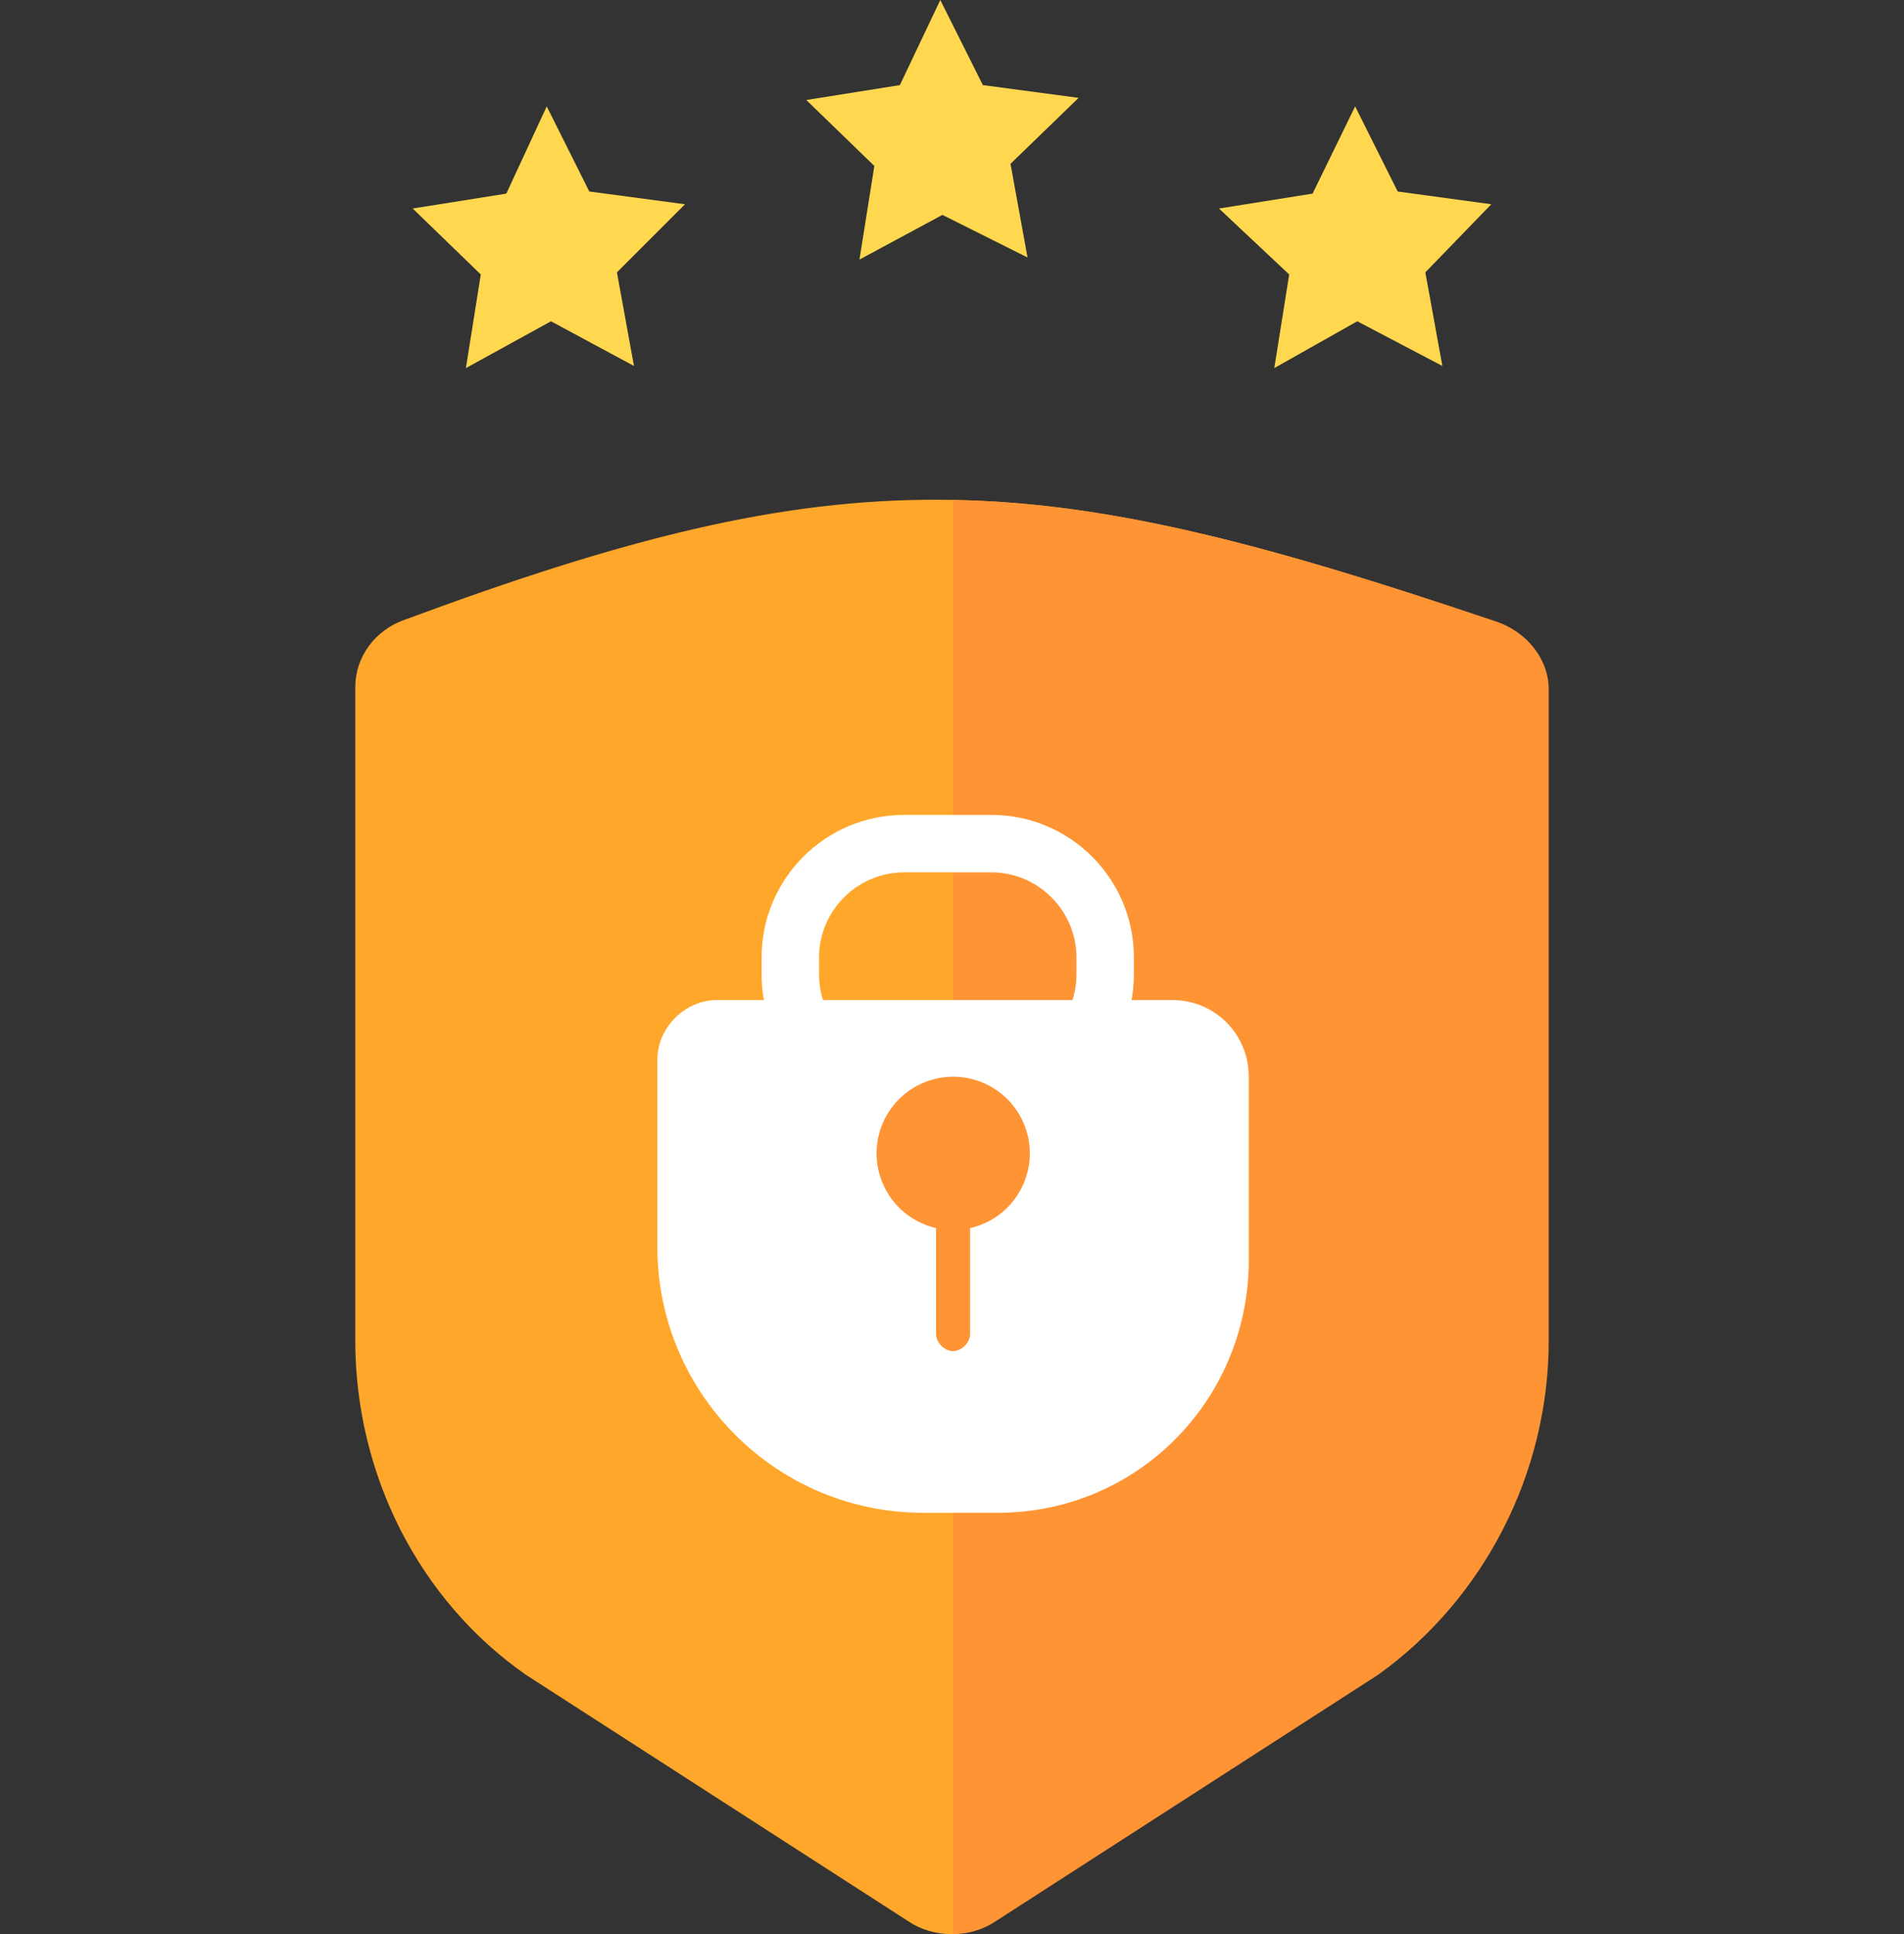 ﻿<?xml version="1.0" encoding="utf-8"?><svg version="1.1" x="0px" y="0px" viewBox="0 0 89.5 90.9" style="enable-background:new 0 0 89.5 90.9;" xml:space="preserve" xmlns="http://www.w3.org/2000/svg">
<rect x="0" y="0" width="89.5" height="90.9" fill="#333333" stroke="none"/>
<style type="text/css">
	.st0{fill:#FFA72B;}
	.st1{fill:#FF9435;}
	.st2{fill:#FFFFFF;}
	.st3{fill:#FFD84F;}
	.st4{display:none;}
	.st5{display:inline;}
	.st6{fill:#E54C40;}
	.st7{opacity:0.37;fill:#E54C40;}
	.st8{fill:#CACACB;}
	.st9{fill:#A8A8A9;}
	.st10{fill:#B6B7B7;}
</style>
<g id="圖層_3">
	<g>
		<g>
			<g>
				<path class="st0" d="M19.1,29.1c-1.5,0.5-2.4,1.8-2.4,3.2V63c0,6.3,3,12.2,8,15.7l18,11.6c1.2,0.8,2.8,0.8,4,0l18-11.6      c5-3.6,8-9.5,8-15.7V32.4c0-1.4-1-2.7-2.5-3.2C48.4,21.7,39.6,21.5,19.1,29.1L19.1,29.1z" />
				<path class="st1" d="M70.3,29.2c-10.7-3.6-18.2-5.6-25.5-5.7v67.4c0.7,0,1.4-0.2,2-0.6l18-11.6c5-3.6,8-9.5,8-15.7V32.4      C72.8,31,71.8,29.7,70.3,29.2L70.3,29.2z" />
			</g>
			<g>
				<g>
					<path class="st2" d="M46.6,52.5h-4.1c-3.7,0-6.7-3-6.7-6.7V45c0-3.7,3-6.7,6.7-6.7h4.1c3.7,0,6.7,3,6.7,6.7v0.8       C53.3,49.5,50.3,52.5,46.6,52.5z M42.5,41c-2.2,0-4,1.8-4,4v0.8c0,2.2,1.8,4,4,4h4.1c2.2,0,4-1.8,4-4V45c0-2.2-1.8-4-4-4H42.5z       " />
				</g>
				<path class="st2" d="M46.9,71.1h-3.5c-6.9,0-12.5-5.6-12.5-12.5v-8.8c0-1.5,1.3-2.8,2.8-2.8h21.4c2,0,3.6,1.6,3.6,3.6v8.8      C58.6,65.9,53.4,71.1,46.9,71.1z" />
				<g>
					
						<ellipse transform="matrix(0.944 -0.331 0.331 0.944 -15.425 17.871)" class="st1" cx="44.8" cy="54.2" rx="3.6" ry="3.6" />
					<path class="st1" d="M44.8,55.9L44.8,55.9c0.4,0,0.8,0.4,0.8,0.8v6c0,0.4-0.4,0.8-0.8,0.8l0,0c-0.4,0-0.8-0.4-0.8-0.8v-6       C44,56.3,44.3,55.9,44.8,55.9z" />
				</g>
			</g>
		</g>
		<g>
			<polygon class="st3" points="46.2,4 50.7,4.6 47.5,7.7 48.3,12.1 44.3,10.1 40.4,12.2 41.1,7.8 37.9,4.7 42.3,4 44.2,0    " />
			<polygon class="st3" points="27.7,9 32.2,9.6 29,12.8 29.8,17.2 25.9,15.1 21.9,17.3 22.6,12.9 19.4,9.8 23.8,9.1 25.7,5    " />
			<polygon class="st3" points="65.7,9 70.1,9.6 67,12.8 67.8,17.2 63.8,15.1 59.9,17.3 60.6,12.9 57.3,9.8 61.7,9.1 63.7,5    " />
		</g>
	</g>
</g>
<g id="圖層_4" class="st4">
	<g class="st5">
		<path class="st6" d="M80.8,85.2l-36.5,0l-35.7,0c-4.1-34.1,11-41.5,21.2-42.8c4.9-0.6,8.7,0.2,8.7,0.2l5.8,0l6.6,0    c0,0,3.2-0.7,7.6-0.3C68.7,43.2,85.1,49.9,80.8,85.2z" />
		<path class="st6" d="M62.4,34.9c0,3.4-1.5,5.8-4,7.4c-3.4,2.3-8.6,3.1-14.1,3.1c-5.6,0-11-0.7-14.4-3c-2.4-1.6-3.9-3.9-3.9-7.2    c0-8.1,8.9-29.6,18.3-29.6C53.8,5.7,62.4,26.8,62.4,34.9z" />
		<path class="st7" d="M44.4,5.7v79.6l-35.7,0c-4.1-34.1,11-41.5,21.2-42.8c-2.4-1.6-3.9-3.9-3.9-7.2C26,27.1,34.9,5.7,44.4,5.7z" />
		<path d="M57.7,35.4c0,5.3-6,6.9-13.4,6.9C37,42.3,31,40.7,31,35.4c0-5.3,6-16.2,13.4-16.2C51.7,19.2,57.7,30.1,57.7,35.4z" />
		<path d="M34.9,40.8c0,0,8.1,3.3,10,7.4c0,0,3.5-6.3,8.5-7.2c1.8-0.3-5.6-2.6-5.6-2.6" />
		<path class="st8" d="M71.2,54.1v27.9H19.9V54.1c0-1.1,0.6-2.2,1.4-2.8c0.5-0.4,1.2-0.6,1.9-0.6h44.6    C69.7,50.7,71.2,52.3,71.2,54.1z" />
		<rect x="17.3" y="82.1" class="st9" width="56.4" height="3.2" />
		<rect x="17.3" y="82.1" width="56.4" height="1" />
		<path class="st10" d="M71.2,54.1v27.9h-4.8c-17-7.7-39.3-25.7-45.1-30.7c0.5-0.4,1.2-0.6,1.9-0.6h44.6    C69.7,50.7,71.2,52.3,71.2,54.1z" />
		<path class="st2" d="M49.8,67.9c0,2.3-1.9,4.2-4.2,4.2c-2.3,0-4.2-1.9-4.2-4.2c0-2.3,1.9-4.2,4.2-4.2    C47.9,63.7,49.8,65.6,49.8,67.9z" />
	</g>
</g>
</svg>